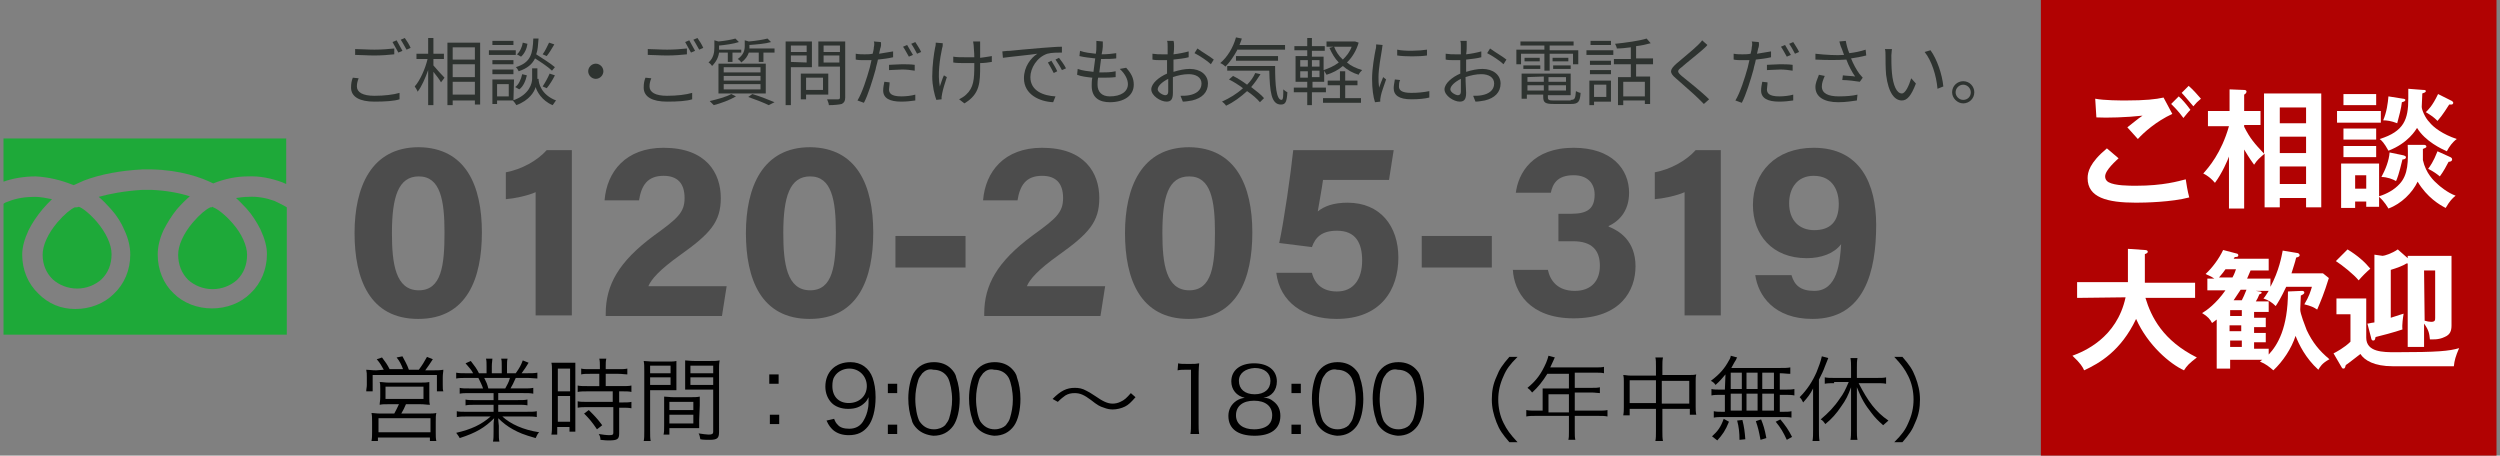 <?xml version="1.0" encoding="utf-8"?>
<!-- Generator: Adobe Illustrator 24.3.2, SVG Export Plug-In . SVG Version: 6.00 Build 0)  -->
<!DOCTYPE svg PUBLIC "-//W3C//DTD SVG 1.1//EN" "http://www.w3.org/Graphics/SVG/1.1/DTD/svg11.dtd">
<svg version="1.1" id="レイヤー_1" xmlns:x="http://ns.adobe.com/Extensibility/1.0/" xmlns:i="http://ns.adobe.com/AdobeIllustrator/10.0/" xmlns:graph="http://ns.adobe.com/Graphs/1.0/"
	 xmlns="http://www.w3.org/2000/svg" xmlns:xlink="http://www.w3.org/1999/xlink" x="0px" y="0px" viewBox="0 0 428 78"
	 style="enable-background:new 0 0 428 78;" xml:space="preserve">
<rect x="0" y="0" width="428" height="78" fill="#808080" stroke="none"/>
<style type="text/css">
	.st0{fill:#B10202;}
	.st1{fill:#2E3330;}
	.st2{fill:#1EA939;}
	.st3{fill:#FFFFFF;}
	.st4{fill:#4C4C4C;}
</style>
<rect x="349.4" y="0" class="st0" width="78" height="78"/>
<g>
	<path class="st1" d="M61.1,14.8c0,1,1,1.6,3,1.6c1.7,0,3.3-0.2,4.3-0.5V17c-0.9,0.3-2.5,0.4-4.3,0.4c-2.5,0-4-0.8-4-2.4
		c0-0.7,0.1-1.2,0.3-1.7l1,0.1C61.2,13.9,61.1,14.3,61.1,14.8z M64.1,8.5c1.2,0,2.5-0.1,3.4-0.2v1c-0.9,0.1-2.2,0.2-3.4,0.2
		c-1.3,0-2.3-0.1-3.3-0.1v-1C61.7,8.4,62.9,8.5,64.1,8.5z M68.9,8.7L68.2,9c-0.3-0.5-0.7-1.3-1-1.8l0.7-0.3
		C68.2,7.4,68.6,8.2,68.9,8.7z M70.3,8.2l-0.7,0.3c-0.3-0.5-0.7-1.3-1-1.7l0.7-0.3C69.6,6.9,70.1,7.7,70.3,8.2z"/>
	<path class="st1" d="M74.2,11.2c0.4,0.5,1.6,1.8,1.9,2.1l-0.6,0.8c-0.2-0.4-0.8-1.2-1.3-1.8V18h-0.9v-6c-0.5,1.4-1.1,2.8-1.8,3.7
		c-0.1-0.3-0.3-0.6-0.5-0.9c0.9-1,1.8-3,2.2-4.7h-1.9V9.2h2V6.5h0.9v2.7H76v0.9h-1.8V11.2z M82.2,7.3v10.6h-0.9v-0.7h-3.8V18h-0.9
		V7.3H82.2z M77.5,8.1v2.1h3.8V8.1H77.5z M77.5,13.2h3.8V11h-3.8V13.2z M81.3,16.2V14h-3.8v2.2H81.3z"/>
	<path class="st1" d="M88.3,9.4h-4.6V8.6h4.6V9.4z M87.9,17.2h-2.8v0.6h-0.8v-4.2H88L87.9,17.2L87.9,17.2z M87.9,11h-3.6v-0.7h3.6
		V11z M84.3,11.9h3.6v0.8h-3.6V11.9z M87.9,7.7h-3.6V7h3.6V7.7z M85.1,14.4v2.1h2v-2.1H85.1z M92.2,13.5c0,0.7,0.4,2.7,3,3.7
		c-0.2,0.2-0.4,0.6-0.6,0.8c-1.9-0.8-2.7-2.4-2.9-3.1c-0.2,0.8-1.1,2.3-3.3,3.1c-0.1-0.2-0.4-0.6-0.6-0.8c2.9-1,3.3-3,3.3-3.7v-1.8
		H92v1.8C92,13.5,92.2,13.5,92.2,13.5z M88.2,14.9c0.6-0.4,1-1.3,1.2-2.2l0.8,0.2c-0.2,0.9-0.6,1.9-1.3,2.4L88.2,14.9z M94.5,12.1
		c-0.6-0.6-1.8-1.4-2.9-2.1c-0.5,1-1.3,1.7-2.8,2.2c-0.1-0.2-0.3-0.6-0.5-0.7c2.6-0.8,2.9-2.3,3-4.9h0.9c-0.1,1.1-0.1,1.9-0.4,2.7
		c1.1,0.7,2.5,1.6,3.2,2.2L94.5,12.1z M90.3,7.5c-0.1,0.8-0.5,1.7-1.1,2.2l-0.7-0.4c0.5-0.4,0.9-1.3,1-2L90.3,7.5z M94.9,7.6
		c-0.4,0.7-0.9,1.5-1.3,2l-0.7-0.3c0.4-0.5,0.8-1.4,1.1-2L94.9,7.6z M92.9,14.8c0.4-0.6,0.9-1.5,1.2-2.2l0.9,0.3
		c-0.4,0.8-0.9,1.6-1.4,2.2L92.9,14.8z"/>
	<path class="st1" d="M103.3,12.2c0,0.7-0.6,1.3-1.3,1.3c-0.7,0-1.3-0.6-1.3-1.3s0.6-1.3,1.3-1.3C102.7,10.9,103.3,11.5,103.3,12.2z
		"/>
	<path class="st1" d="M111.2,14.8c0,1,1,1.6,3,1.6c1.7,0,3.3-0.2,4.3-0.5V17c-0.9,0.3-2.5,0.4-4.3,0.4c-2.5,0-4-0.8-4-2.4
		c0-0.7,0.1-1.2,0.3-1.7l1,0.1C111.3,13.9,111.2,14.3,111.2,14.8z M114.2,8.5c1.2,0,2.5-0.1,3.4-0.2v1c-0.9,0.1-2.2,0.2-3.4,0.2
		c-1.3,0-2.3-0.1-3.3-0.1v-1C111.8,8.4,113,8.5,114.2,8.5z M119,8.7L118.3,9c-0.3-0.5-0.7-1.3-1-1.8l0.7-0.3
		C118.3,7.4,118.7,8.2,119,8.7z M120.4,8.2l-0.7,0.3c-0.3-0.5-0.7-1.3-1-1.7l0.7-0.3C119.7,6.9,120.2,7.7,120.4,8.2z"/>
	<path class="st1" d="M123.1,9c-0.1,0.8-0.5,1.6-1.2,2.3c-0.1-0.2-0.4-0.5-0.6-0.6c0.9-0.8,1-1.8,1-2.6V6.9l0.7,0.2
		c1.1-0.1,2.2-0.3,2.9-0.5l0.6,0.6c-0.9,0.3-2.3,0.5-3.4,0.6v0.5v0.2h3.8V9h-1.5v1.6h-0.8V9H123.1z M126,16.5
		c-1,0.6-2.6,1.2-3.8,1.5c-0.2-0.2-0.5-0.5-0.7-0.7c1.3-0.3,2.8-0.7,3.7-1.2L126,16.5z M123,10.9h8.1V16H123V10.9z M123.9,12.4h6.3
		v-0.9h-6.3C123.9,11.5,123.9,12.4,123.9,12.4z M123.9,13.8h6.3V13h-6.3C123.9,13,123.9,13.8,123.9,13.8z M123.9,15.3h6.3v-0.9h-6.3
		C123.9,14.4,123.9,15.3,123.9,15.3z M132.6,8.3V9h-1.9v1.6h-0.8V9h-1.7c-0.2,0.6-0.6,1.2-1.3,1.7c-0.1-0.2-0.4-0.5-0.6-0.6
		c1-0.7,1.2-1.5,1.2-2.2v-1l0.7,0.2c1.2-0.1,2.4-0.3,3.2-0.5l0.6,0.6c-1,0.3-2.4,0.4-3.7,0.5V8c0,0.1,0,0.2,0,0.3H132.6z
		 M128.8,16.1c1.4,0.4,2.8,1,3.8,1.4l-1,0.5c-0.8-0.4-2.1-0.9-3.5-1.4L128.8,16.1z"/>
	<path class="st1" d="M135.4,11.4V18h-0.9V7.1h4.5v4.4h-3.6V11.4z M135.4,7.8v1.1h2.7V7.8H135.4z M138.1,10.7V9.5h-2.7v1.1
		L138.1,10.7L138.1,10.7z M138,16.2V17h-0.9v-4.4h4.7v3.6H138z M138,13.3v2.1h2.9v-2.1C140.9,13.3,138,13.3,138,13.3z M144.7,16.7
		c0,0.6-0.2,0.9-0.6,1.1c-0.4,0.1-1.2,0.2-2.2,0.2c0-0.3-0.2-0.7-0.3-1c0.8,0,1.6,0,1.9,0c0.2,0,0.3-0.1,0.3-0.3v-5.3h-3.7V7.1h4.6
		V16.7z M141,7.8v1.1h2.8V7.8H141z M143.7,10.7V9.5H141v1.2H143.7z"/>
	<path class="st1" d="M150.7,8.3c-0.1,0.3-0.1,0.6-0.2,0.9c0.8-0.1,1.6-0.3,2.4-0.4v1c-0.8,0.2-1.7,0.3-2.6,0.4
		c-0.1,0.6-0.3,1.1-0.4,1.7c-0.5,1.8-1.3,4.4-2,5.7l-1.1-0.4c0.8-1.3,1.6-3.8,2.1-5.6c0.1-0.4,0.2-0.9,0.3-1.3c-0.4,0-0.8,0-1.2,0
		c-0.6,0-1,0-1.5-0.1v-1c0.6,0.1,1.1,0.1,1.5,0.1s0.9,0,1.4-0.1c0.1-0.4,0.2-0.8,0.2-1.1c0.1-0.4,0.1-0.8,0-1l1.2,0.1
		C150.9,7.6,150.8,8.1,150.7,8.3z M152.2,15.3c0,0.6,0.3,1.2,2.1,1.2c0.8,0,1.7-0.1,2.4-0.3v1c-0.7,0.1-1.5,0.2-2.4,0.2
		c-2,0-3.1-0.6-3.1-1.9c0-0.5,0.1-1,0.2-1.5l0.9,0.1C152.3,14.6,152.2,15,152.2,15.3z M154.4,11c0.7,0,1.5,0,2.2,0.1v1
		c-0.6-0.1-1.4-0.2-2.1-0.2c-0.8,0-1.6,0.1-2.3,0.1v-0.9C152.8,11.1,153.6,11,154.4,11z M156.3,9.4l-0.7,0.3c-0.3-0.5-0.7-1.3-1-1.7
		l0.7-0.3C155.6,8.2,156,8.9,156.3,9.4z M157.7,8.9L157,9.2c-0.3-0.6-0.7-1.3-1-1.7l0.7-0.3C157,7.7,157.5,8.4,157.7,8.9z"/>
	<path class="st1" d="M161.3,8.2c-0.4,1.8-0.8,4.6-0.4,6.6c0.2-0.5,0.4-1.3,0.7-1.9l0.5,0.3c-0.3,0.9-0.7,2.2-0.8,2.8
		c0,0.2-0.1,0.4-0.1,0.6c0,0.1,0,0.3,0,0.4l-0.9,0.1c-0.3-0.8-0.7-2.4-0.7-4c0-2,0.3-4,0.5-5c0.1-0.3,0.1-0.6,0.1-0.8l1.2,0.1
		C161.4,7.7,161.4,8,161.3,8.2z M167.8,8c0,0.3,0,1.1,0,1.9c0.7-0.1,1.5-0.2,2-0.3v1c-0.6,0.1-1.3,0.2-2,0.2c0,0.2,0,0.3,0,0.4
		c0,2.9,0,4.9-2.7,6.5l-0.9-0.7c0.4-0.2,0.9-0.5,1.2-0.8c1.3-1.2,1.4-2.6,1.4-5c0-0.1,0-0.2,0-0.4c-0.5,0-1.1,0-1.6,0
		c-0.6,0-1.5,0-2-0.1v-1c0.5,0.1,1.3,0.1,2,0.1c0.5,0,1.1,0,1.6,0c0-0.8-0.1-1.6-0.1-1.9c0-0.3-0.1-0.6-0.1-0.8h1.2
		C167.8,7.4,167.8,7.7,167.8,8z"/>
	<path class="st1" d="M172.9,8.7c0.8-0.1,3.2-0.3,5.5-0.5c1.4-0.1,2.5-0.2,3.4-0.2v1c-0.7,0-1.8,0-2.5,0.2c-1.8,0.6-2.9,2.5-2.9,4
		c0,2.4,2.3,3.2,4.3,3.3l-0.4,1c-2.3-0.1-5-1.3-5-4.1c0-2,1.2-3.5,2.3-4.2c-1.3,0.2-4.5,0.5-5.9,0.7l-0.1-1.1
		C172.3,8.7,172.7,8.7,172.9,8.7z M181,12.2l-0.6,0.3c-0.3-0.6-0.7-1.3-1-1.8l0.6-0.3C180.3,10.9,180.8,11.7,181,12.2z M182.5,11.7
		l-0.7,0.3c-0.3-0.6-0.7-1.2-1.1-1.8l0.6-0.3C181.7,10.4,182.2,11.1,182.5,11.7z"/>
	<path class="st1" d="M188.8,8c0,0.3-0.1,0.8-0.2,1.3c1,0,1.8-0.1,2.5-0.2V10c-0.8,0.1-1.5,0.1-2.5,0.1h-0.1
		c-0.1,0.7-0.2,1.5-0.3,2.3c0.1,0,0.2,0,0.2,0c0.9,0,1.7,0,2.6-0.2v1c-0.8,0.1-1.6,0.1-2.5,0.1c-0.2,0-0.3,0-0.5,0
		c-0.1,0.5-0.1,0.9-0.1,1.2c0,1.2,0.7,2,2.1,2c1.9,0,3.1-0.8,3.1-2.1c0-0.8-0.5-1.8-1.4-2.6l1.1-0.2c0.9,1,1.3,1.8,1.3,2.9
		c0,1.9-1.7,3-4.1,3c-1.7,0-3.1-0.7-3.1-2.8c0-0.4,0-0.9,0.1-1.4c-0.9-0.1-1.9-0.2-2.6-0.5l0.1-1c0.8,0.3,1.8,0.4,2.7,0.5
		c0.1-0.7,0.2-1.5,0.3-2.3c-0.9-0.1-1.9-0.2-2.7-0.4l0.1-0.9c0.8,0.3,1.8,0.4,2.7,0.5c0.1-0.5,0.1-1,0.1-1.3c0-0.4,0-0.7,0-0.9
		l1.1,0.1C188.8,7.5,188.8,7.8,188.8,8z"/>
	<path class="st1" d="M201,7.9c0,0.3,0,0.8-0.1,1.4c0.9-0.1,1.9-0.3,2.6-0.5v1c-0.7,0.2-1.7,0.3-2.6,0.4c0,0.6,0,1.2,0,1.7
		c0,0.1,0,0.3,0,0.4c1-0.3,1.9-0.5,2.8-0.5c1.8,0,3.1,1,3.1,2.5s-1,2.5-2.7,2.9c-0.6,0.1-1.1,0.2-1.6,0.2l-0.4-1c0.5,0,1,0,1.5-0.1
		c1.1-0.2,2.1-0.8,2.1-2c0-1.1-1-1.6-2.2-1.6c-0.9,0-1.8,0.2-2.7,0.5c0,1.1,0,2.2,0,2.7c0,1.2-0.4,1.5-1.1,1.5c-1,0-2.6-1-2.6-2.1
		c0-1,1.3-2.1,2.7-2.7c0-0.2,0-0.5,0-0.7c0-0.5,0-1.1,0-1.6c-0.4,0-0.7,0-0.9,0c-0.7,0-1.2,0-1.6-0.1v-1c0.7,0.1,1.1,0.1,1.6,0.1
		c0.3,0,0.6,0,1,0c0-0.7,0-1.2,0-1.4c0-0.3,0-0.7-0.1-0.9h1.1C201,7.2,201,7.6,201,7.9z M199.5,16.3c0.3,0,0.5-0.2,0.5-0.6
		c0-0.5,0-1.3,0-2.2c-1,0.5-1.8,1.2-1.8,1.8C198.2,15.8,199.1,16.3,199.5,16.3z M207.8,10.2l-0.5,0.8c-0.6-0.6-2-1.5-2.8-1.9
		l0.5-0.8C205.8,8.9,207.2,9.7,207.8,10.2z"/>
	<path class="st1" d="M211.8,8.6c-0.6,1.1-1.3,2.1-2,2.8c-0.2-0.2-0.6-0.5-0.9-0.6c1.2-1,2.2-2.6,2.7-4.4l1,0.2
		c-0.1,0.4-0.3,0.8-0.4,1.1h7.8v0.8h-8.2L211.8,8.6L211.8,8.6z M215.8,12.7c-0.5,0.8-1,1.5-1.6,2.2c0.9,0.7,1.7,1.3,2.2,1.9
		l-0.7,0.7c-0.5-0.6-1.3-1.3-2.2-1.9c-1.1,1-2.3,1.9-3.6,2.5c-0.1-0.2-0.5-0.6-0.7-0.7c1.3-0.6,2.5-1.3,3.6-2.3
		c-0.8-0.6-1.6-1.1-2.4-1.5l0.7-0.6c0.8,0.4,1.6,0.9,2.4,1.5c0.6-0.6,1.1-1.3,1.4-2L215.8,12.7z M218.3,11.4c0,3.2,0.2,5.7,1.1,5.7
		c0.3,0,0.3-0.7,0.3-1.8c0.2,0.2,0.5,0.4,0.7,0.5c-0.1,1.6-0.3,2.1-1.1,2.1c-1.7,0-1.9-2.3-2-5.8h-7.2v-0.8h8.2V11.4z M211.6,10.4
		V9.6h7.2v0.8C218.8,10.4,211.6,10.4,211.6,10.4z"/>
	<path class="st1" d="M224.6,15.8V18h-0.8v-2.2h-2.3V15h2.3v-1h-2V9.6h2v-1h-2.2V7.9h2.2V6.5h0.8v1.4h2.2v0.8h-2.2v1h2V12
		c0.9-0.3,1.8-0.7,2.6-1.3c-0.7-0.7-1.2-1.6-1.6-2.5l0.7-0.2h-1.2V7.1h4.7h0.2l0.6,0.2c-0.4,1.4-1.1,2.5-2,3.4
		c0.7,0.6,1.6,1,2.6,1.3c-0.2,0.2-0.5,0.5-0.6,0.8c-1-0.3-1.9-0.8-2.7-1.5c-0.8,0.7-1.8,1.2-2.8,1.5c-0.1-0.2-0.3-0.5-0.4-0.7V14h-2
		v1h2.3v0.8H224.6z M222.6,11.4h1.3v-1.1h-1.3V11.4z M222.6,13.3h1.3v-1.1h-1.3V13.3z M225.9,10.3h-1.3v1.1h1.3V10.3z M225.9,12.1
		h-1.3v1.1h1.3V12.1z M230.3,16.8h2.7v0.8h-6.5v-0.8h2.9v-2.2h-2.1v-0.8h2.1v-1.6h0.9v1.6h2.1v0.8h-2.1L230.3,16.8L230.3,16.8z
		 M228.4,8c0.3,0.8,0.8,1.6,1.5,2.2c0.6-0.6,1.2-1.3,1.5-2.2H228.4z"/>
	<path class="st1" d="M236.6,8.4c-0.2,1.2-0.6,3.4-0.6,4.8c0,0.6,0,1.1,0.1,1.8c0.2-0.6,0.5-1.3,0.7-1.8l0.5,0.4
		c-0.3,0.9-0.8,2.2-0.9,2.8c0,0.2-0.1,0.4-0.1,0.6c0,0.1,0,0.3,0,0.4l-0.9,0.1c-0.3-0.9-0.5-2.3-0.5-4c0-1.8,0.4-4,0.6-5
		c0.1-0.3,0.1-0.6,0.1-0.9l1.1,0.1C236.7,7.8,236.6,8.2,236.6,8.4z M239.5,14.8c0,0.6,0.4,1.1,2.1,1.1c1.1,0,2.1-0.1,3.1-0.3v1.1
		c-0.8,0.2-1.8,0.3-3.1,0.3c-2.1,0-3-0.7-3-1.9c0-0.4,0.1-0.9,0.2-1.5l0.9,0.1C239.5,14.1,239.5,14.5,239.5,14.8z M244.3,8.5v1
		c-1.3,0.2-3.8,0.2-5.1,0v-1C240.5,8.8,243.1,8.7,244.3,8.5z"/>
	<path class="st1" d="M251.1,7.9c0,0.3,0,0.8-0.1,1.4c0.9-0.1,1.9-0.3,2.6-0.5v1c-0.7,0.2-1.7,0.3-2.6,0.4c0,0.6,0,1.2,0,1.7
		c0,0.1,0,0.3,0,0.4c1-0.3,1.9-0.5,2.8-0.5c1.8,0,3.1,1,3.1,2.5s-1,2.5-2.7,2.9c-0.6,0.1-1.1,0.2-1.6,0.2l-0.4-1c0.5,0,1,0,1.5-0.1
		c1.1-0.2,2.1-0.8,2.1-2c0-1.1-1-1.6-2.2-1.6c-0.9,0-1.8,0.2-2.7,0.5c0,1.1,0.1,2.2,0.1,2.7c0,1.2-0.4,1.5-1.1,1.5
		c-1,0-2.6-1-2.6-2.1c0-1,1.3-2.1,2.7-2.7c0-0.2,0-0.5,0-0.7c0-0.5,0-1.1,0-1.6c-0.4,0-0.7,0-0.9,0c-0.7,0-1.2,0-1.6-0.1v-1
		c0.7,0.1,1.1,0.1,1.6,0.1c0.3,0,0.6,0,1,0c0-0.7,0-1.2,0-1.4c0-0.3,0-0.7-0.1-0.9h1.1C251.1,7.2,251.1,7.6,251.1,7.9z M249.6,16.3
		c0.3,0,0.5-0.2,0.5-0.6c0-0.5,0-1.3,0-2.2c-1,0.5-1.8,1.2-1.8,1.8C248.3,15.8,249.2,16.3,249.6,16.3z M257.9,10.2l-0.5,0.8
		c-0.6-0.6-2-1.5-2.8-1.9l0.5-0.8C255.9,8.9,257.3,9.7,257.9,10.2z"/>
	<path class="st1" d="M264.3,9.2h-3.9V11h-0.8V8.5h4.8V7.8h-4.1V7.1h9.1v0.7h-4.1v0.8h4.9V11h-0.9V9.2h-4v2.9h-0.9V9.2H264.3z
		 M268.9,17.1c0.7,0,0.8-0.2,0.9-1.5c0.2,0.1,0.6,0.3,0.8,0.3c-0.1,1.5-0.4,1.9-1.6,1.9h-3c-1.4,0-1.8-0.2-1.8-1.2v-0.4h-2.8v0.7
		h-0.9v-4.3h8.4v3.7H265v0.4c0,0.4,0.2,0.5,0.9,0.5h3V17.1z M260.8,11.2h2.9v0.6h-2.9V11.2z M263.7,10.5H261V9.9h2.6v0.6H263.7z
		 M261.5,13.2V14h2.8v-0.9L261.5,13.2L261.5,13.2z M264.3,15.5v-0.9h-2.8v0.9H264.3z M268.1,13.2h-3V14h3V13.2z M268.1,15.5v-0.9h-3
		v0.9H268.1z M268.5,9.9v0.6h-2.7V9.9H268.5z M265.9,11.2h3v0.6h-3V11.2z"/>
	<path class="st1" d="M271.6,8.6h4.6v0.8h-4.6V8.6z M275.8,17.4h-2.9V18h-0.8v-4.2h3.7L275.8,17.4L275.8,17.4z M275.8,11.1h-3.6
		v-0.7h3.6V11.1z M272.2,12h3.6v0.7h-3.6V12z M275.8,7.7h-3.5V7h3.5V7.7z M272.9,14.5v2.1h2.1v-2.1H272.9z M280.1,11v2.1h2.4v4.7
		h-0.9v-0.6h-3.7V18H277v-4.8h2.2V11h-2.9v-0.9h2.9v-2c-0.8,0.1-1.6,0.2-2.4,0.2c0-0.2-0.2-0.6-0.3-0.8c1.9-0.2,4.1-0.5,5.4-0.9
		l0.7,0.8c-0.7,0.2-1.6,0.4-2.5,0.5V10h2.9v1H280.1z M281.6,14h-3.7v2.5h3.7V14z"/>
	<path class="st1" d="M291.5,8.5c-0.9,0.8-2.7,2.2-3.6,3c-0.8,0.6-0.8,0.8,0,1.5c1.1,0.9,3.4,2.7,4.7,4l-0.9,0.8
		c-0.3-0.3-0.6-0.6-0.9-0.9c-0.9-0.9-2.8-2.5-3.9-3.5c-1.2-1-1-1.5,0.1-2.5c0.9-0.8,2.8-2.3,3.7-3.2c0.3-0.3,0.6-0.6,0.7-0.8
		l0.9,0.8C292.1,8,291.7,8.3,291.5,8.5z"/>
	<path class="st1" d="M301,8.3c-0.1,0.3-0.1,0.6-0.2,0.9c0.8-0.1,1.6-0.3,2.4-0.4v1c-0.8,0.2-1.7,0.3-2.6,0.4
		c-0.1,0.6-0.3,1.1-0.4,1.7c-0.5,1.8-1.3,4.4-2,5.7l-1.1-0.4c0.8-1.3,1.6-3.8,2.1-5.6c0.1-0.4,0.2-0.9,0.3-1.3c-0.4,0-0.8,0-1.2,0
		c-0.6,0-1,0-1.5-0.1v-1c0.6,0.1,1.1,0.1,1.5,0.1s0.9,0,1.4-0.1c0.1-0.4,0.2-0.8,0.2-1.1c0.1-0.4,0.1-0.8,0-1l1.2,0.1
		C301.2,7.6,301.1,8.1,301,8.3z M302.5,15.3c0,0.6,0.3,1.2,2.1,1.2c0.8,0,1.7-0.1,2.4-0.3v1c-0.7,0.1-1.5,0.2-2.4,0.2
		c-2,0-3.1-0.6-3.1-1.9c0-0.5,0.1-1,0.2-1.5l0.9,0.1C302.6,14.6,302.5,15,302.5,15.3z M304.7,11c0.7,0,1.5,0,2.2,0.1v1
		c-0.6-0.1-1.4-0.2-2.1-0.2c-0.8,0-1.6,0.1-2.3,0.1v-0.9C303.1,11.1,303.9,11,304.7,11z M306.6,9.4l-0.7,0.3c-0.3-0.5-0.7-1.3-1-1.7
		l0.7-0.3C305.9,8.2,306.3,8.9,306.6,9.4z M308,8.9l-0.7,0.3c-0.3-0.6-0.7-1.3-1-1.7l0.7-0.3C307.3,7.7,307.8,8.4,308,8.9z"/>
	<path class="st1" d="M314.9,7.1L316,7c0.1,0.6,0.3,1.4,0.6,2.1c0.9-0.1,1.9-0.3,2.8-0.6l0.1,1c-0.8,0.2-1.8,0.4-2.6,0.5
		c0.4,1,0.9,1.9,1.4,2.6c0.2,0.2,0.4,0.5,0.6,0.7l-0.5,0.7c-0.6-0.1-2.1-0.3-3-0.3l0.1-0.8c0.7,0.1,1.6,0.1,2.1,0.2
		c-0.5-0.7-1.1-1.8-1.5-2.9c-1.5,0.1-3.3,0.1-5.3,0v-1c1.8,0.2,3.6,0.3,4.9,0.2c-0.2-0.5-0.3-0.8-0.4-1.1
		C315.1,7.9,315,7.5,314.9,7.1z M311.9,14.8c0,1.2,1.1,1.7,2.9,1.7c1.3,0,2.4-0.1,3.2-0.3l-0.1,1c-0.8,0.1-1.8,0.3-3.2,0.3
		c-2.4,0-3.9-0.9-3.9-2.6c0-0.7,0.3-1.3,0.6-2.1l1,0.2C312.1,13.7,311.9,14.2,311.9,14.8z"/>
	<path class="st1" d="M323.8,9.5c0,0.8,0,1.9,0.1,3c0.2,2.1,0.8,3.5,1.7,3.5c0.6,0,1.2-1.3,1.6-2.6l0.8,0.9
		c-0.8,2.1-1.5,2.9-2.4,2.9c-1.2,0-2.3-1.2-2.7-4.4c-0.1-1.1-0.1-2.6-0.1-3.3c0-0.3,0-0.8-0.1-1.1h1.2
		C323.9,8.6,323.8,9.1,323.8,9.5z M332.7,14.8l-1,0.4c-0.2-2.3-1-4.8-2.2-6.3l1-0.3C331.6,10.1,332.5,12.7,332.7,14.8z"/>
	<path class="st1" d="M338,15.8c0,1.1-0.9,1.9-1.9,1.9s-1.9-0.9-1.9-1.9c0-1.1,0.9-1.9,1.9-1.9C337.2,13.9,338,14.8,338,15.8z
		 M337.4,15.8c0-0.7-0.6-1.3-1.3-1.3c-0.7,0-1.3,0.6-1.3,1.3c0,0.7,0.6,1.3,1.3,1.3S337.4,16.6,337.4,15.8z"/>
</g>
<g>
	<path class="st2" d="M36.4,35.4L36.4,35.4c-0.1,0.1-0.3,0.1-0.4,0.1c-0.7,0.3-1.8,1.2-3,2.6c-1.6,1.9-2.5,3.9-2.5,5.5
		c0,1.7,0.6,3.2,1.7,4.3c1.1,1,2.6,1.6,4.2,1.6c1.6,0,3.1-0.6,4.2-1.6c1.1-1.1,1.7-2.5,1.7-4.3c0-1.5-0.9-3.6-2.5-5.4
		c-1.4-1.6-2.7-2.5-3.3-2.7l0,0l0,0l0,0C36.5,35.4,36.4,35.4,36.4,35.4z"/>
	<path class="st2" d="M9,47.8c1.1,1,2.6,1.6,4.2,1.6s3.1-0.6,4.2-1.6c1.1-1.1,1.7-2.5,1.7-4.3c0-1.6-0.9-3.6-2.5-5.5
		c-1.3-1.5-2.5-2.4-3.1-2.6c-0.2,0.1-0.5,0.1-0.7,0.1c-0.7,0.3-1.8,1.2-3,2.6C8.2,40,7.3,42,7.3,43.6C7.3,45.3,7.9,46.7,9,47.8z"/>
	<path class="st2" d="M0.6,23.8v7.3c1.7-0.6,3.6-0.9,5.5-0.9c2.1,0.1,4.3,0.6,6.5,1.5c0.5-0.2,1.1-0.5,1.8-0.8
		c2.9-1.1,6.3-1.7,10-1.9h0.1h1.4l0,0c5,0.1,8.6,1.4,10.6,2.4c2-0.8,4-1.2,5.9-1.2c2-0.1,4,0.3,5.9,1c0.2,0.1,0.5,0.2,0.7,0.3v-7.8
		H0.6V23.8z"/>
	<path class="st2" d="M42.5,33.7c-0.7,0-1.4,0.1-2.1,0.2c0.6,0.5,1.2,1.2,1.8,1.8c1,1.1,1.8,2.4,2.4,3.6c0.7,1.5,1.1,2.9,1.1,4.2
		c0,2.6-1,5-2.8,6.7c-1.7,1.7-4.1,2.6-6.6,2.6s-4.9-0.9-6.6-2.6c-1.7-1.6-2.7-4-2.7-6.6c0-1.3,0.3-2.7,1-4.2
		c0.6-1.2,1.4-2.5,2.3-3.6c0.7-0.8,1.5-1.6,2.2-2.2c-1.6-0.5-3.9-1-6.7-1.1h-1.4c-3.2,0.2-5.7,0.7-7.5,1.2c0.7,0.6,1.4,1.3,2.1,2.1
		c1,1.1,1.8,2.4,2.3,3.6c0.7,1.5,1,2.9,1,4.2c0,2.6-1,5-2.8,6.7c-1.7,1.7-4.1,2.6-6.6,2.6S8.3,52,6.6,50.3c-1.8-1.7-2.8-4.1-2.8-6.7
		c0-1.3,0.4-2.7,1.1-4.2c0.6-1.2,1.4-2.4,2.4-3.6c0.5-0.6,1.1-1.2,1.6-1.7c-1-0.2-2-0.4-2.9-0.4c-1.6,0-3.1,0.2-4.6,0.8
		c-0.3,0.1-0.6,0.2-0.8,0.4v22.4h48.5V35.5c-0.6-0.4-1.3-0.7-2.1-1.1C45.6,33.9,44.1,33.6,42.5,33.7z"/>
</g>
<g>
	<path d="M65.7,63.3c-0.4-0.7-0.6-1.1-1.2-1.8l0.9-0.3c0.6,0.8,0.9,1.2,1.3,2H69c-0.3-0.8-0.6-1.4-1.1-2l1-0.2
		c0.4,0.8,0.8,1.4,1.1,2.3h1.7c0.6-0.8,0.9-1.3,1.4-2.2l1,0.4c-0.5,0.8-0.8,1.2-1.3,1.9h1.3c0.8,0,1.2,0,1.8-0.1
		c0,0.4-0.1,0.7-0.1,1.3v1.3c0,0.5,0,0.8,0.1,1.1h-1.1v-2.8h-11V67h-1.1c0-0.4,0.1-0.7,0.1-1.1v-1.3c0-0.6,0-0.8-0.1-1.3
		c0.5,0,0.9,0.1,1.7,0.1L65.7,63.3C65.7,63.4,65.7,63.3,65.7,63.3z M66.7,69.2c-1,0-1.2,0-1.7,0.1c0-0.4,0.1-0.7,0.1-1.3v-1.4
		c0-0.6,0-0.9-0.1-1.2c0.5,0,0.9,0.1,1.5,0.1H72c0.6,0,1,0,1.5-0.1c0,0.3,0,0.6,0,1.2V68c0,0.7,0,0.9,0.1,1.3
		c-0.6,0-0.9-0.1-1.7-0.1h-2.4c-0.2,0.5-0.5,1.1-0.8,1.6h4.5c0.7,0,1.1,0,1.5-0.1c-0.1,0.4-0.1,0.8-0.1,1.5V74c0,0.6,0,1.1,0.1,1.5
		h-1.1v-0.6h-8.9v0.6h-1.1c0.1-0.5,0.1-1,0.1-1.5v-1.8c0-0.7,0-1-0.1-1.5c0.4,0,0.8,0.1,1.5,0.1h2.4c0.3-0.5,0.5-1,0.8-1.6H66.7z
		 M64.8,74h8.9v-2.4h-8.9V74z M66,68.3h6.5v-2.1H66V68.3z"/>
	<path d="M80.4,67.3c-0.8,0-1.2,0-1.7,0.1v-1c0.4,0.1,0.9,0.1,1.7,0.1h2.3c-0.2-0.6-0.5-1.2-0.8-1.8h-2c-0.8,0-1.3,0-1.8,0.1v-1
		c0.5,0.1,1,0.1,1.8,0.1H81c-0.3-0.6-0.7-1-1.3-1.7l0.9-0.4c0.7,0.9,1,1.3,1.4,2.1h1.3v-1.2c0-0.5,0-1-0.1-1.3h1.1
		c0,0.3-0.1,0.7-0.1,1.3v1.2h1.7v-1.2c0-0.6,0-1-0.1-1.3h1.1c-0.1,0.3-0.1,0.8-0.1,1.3v1.2h1.5c0.7-1,0.9-1.4,1.2-2.2l1,0.4
		c-0.5,0.8-0.6,1-1.2,1.8h0.9c0.8,0,1.3,0,1.8-0.1v1c-0.5,0-1-0.1-1.8-0.1h-1.9c-0.4,0.9-0.6,1.3-0.9,1.8h2.2c0.8,0,1.2,0,1.7-0.1v1
		c-0.5-0.1-0.9-0.1-1.7-0.1h-4.3v1.2h3.3c0.8,0,1.3,0,1.7-0.1v1c-0.5-0.1-0.9-0.1-1.7-0.1h-3.3v1.2h4.8c0.9,0,1.4,0,1.8-0.1v1
		c-0.6-0.1-1.1-0.1-1.8-0.1H86c1.4,1.3,3.6,2.3,6.3,2.7c-0.3,0.3-0.4,0.6-0.6,1c-2.1-0.6-2.8-0.9-3.9-1.5c-0.9-0.5-1.7-1.1-2.5-1.9
		c0,0.7,0.1,1,0.1,1.3V74c0,0.7,0,1.2,0.1,1.6h-1.1c0.1-0.5,0.1-1,0.1-1.7v-1c0-0.4,0-0.7,0.1-1.3c-1.6,1.6-3.1,2.5-5.9,3.4
		c-0.2-0.4-0.4-0.6-0.6-0.9c2.6-0.6,4.3-1.4,5.9-2.8h-4c-0.7,0-1.2,0-1.8,0.1v-1c0.4,0.1,0.9,0.1,1.8,0.1h4.5v-1.2h-3.1
		c-0.8,0-1.2,0-1.7,0.1v-1c0.4,0.1,0.9,0.1,1.7,0.1h3.1v-1.2C84.5,67.3,80.4,67.3,80.4,67.3z M86.5,66.5c0.3-0.6,0.6-1,0.8-1.8h-4.4
		c0.4,0.8,0.5,1,0.7,1.8H86.5z"/>
	<path d="M94.5,63.6c0-0.7,0-1.1-0.1-1.5c0.3,0,0.3,0,1.5,0h1.2c0.8,0,1.1,0,1.4,0c0,0.4,0,0.6,0,1.6v8.7c0,0.8,0,1.2,0,1.5h-1v-0.8
		h-2.1v1.3h-1c0.1-0.5,0.1-1,0.1-1.7V63.6z M95.5,67h2.1v-3.9h-2.1V67z M95.5,72.2h2.1v-4.4h-2.1V72.2z M101,64
		c-0.6,0-1.1,0-1.5,0.1v-1c0.4,0.1,0.8,0.1,1.5,0.1h1.7v-0.5c0-0.5,0-0.9-0.1-1.3h1.2c-0.1,0.4-0.1,0.8-0.1,1.3v0.5h2.2
		c0.6,0,1.1,0,1.5-0.1v1c-0.4,0-0.9-0.1-1.5-0.1h-2.2v2.1h2.8c0.7,0,1.2,0,1.6-0.1v1.1c-0.4-0.1-0.9-0.1-1.5-0.1H106v1.9h0.5
		c0.7,0,1.2,0,1.6-0.1v1.1c-0.5-0.1-0.9-0.1-1.6-0.1H106v4.4c0,1-0.3,1.2-1.8,1.2c-0.3,0-0.5,0-1.4-0.1c0-0.4-0.1-0.7-0.3-1
		c0.6,0.1,1.3,0.2,1.8,0.2c0.6,0,0.7-0.1,0.7-0.4v-4.4h-4.5c-0.6,0-1.1,0-1.6,0.1v-1.1c0.4,0.1,0.9,0.1,1.6,0.1h4.4V67h-4.4
		c-0.6,0-1.1,0-1.6,0.1V66c0.4,0.1,0.9,0.1,1.6,0.1h2.1V64H101z M102.2,73.5c-0.8-1.2-1.3-1.8-2.2-2.7l0.8-0.6
		c0.9,0.9,1.5,1.5,2.3,2.6L102.2,73.5z"/>
	<path d="M111.3,73.7c0,0.9,0,1.4,0.1,1.8h-1.2c0.1-0.4,0.1-0.9,0.1-1.8V63.5c0-0.8,0-1.2-0.1-1.7c0.4,0,0.9,0.1,1.7,0.1h2.3
		c0.8,0,1.2,0,1.6-0.1c0,0.4,0,0.9,0,1.5v2c0,0.6,0,1.1,0,1.5c-0.4,0-1,0-1.6,0h-2.9V73.7z M111.3,63.9h3.5v-1.3h-3.5V63.9z
		 M111.3,65.9h3.5v-1.3h-3.5V65.9z M119.7,71.9c0,0.6,0,1,0,1.4c-0.4,0-1,0-1.6,0h-3.5v1.1h-1c0.1-0.4,0.1-0.8,0.1-1.5v-3.5
		c0-0.6,0-1,0-1.5c0.5,0,0.9,0.1,1.6,0.1h2.9c0.7,0,1.1,0,1.6-0.1c0,0.4,0,0.9,0,1.5L119.7,71.9L119.7,71.9z M114.6,70.2h4.1v-1.4
		h-4.1V70.2z M114.6,72.5h4.1V71h-4.1V72.5z M123.1,74c0,1-0.3,1.3-1.6,1.3c-0.3,0-1.2,0-1.6-0.1c-0.1-0.4-0.1-0.7-0.3-1
		c0.7,0.1,1.4,0.2,1.7,0.2c0.6,0,0.8-0.1,0.8-0.5v-7.2h-3.2c-0.7,0-1.2,0-1.6,0c0-0.4,0-0.9,0-1.5v-2c0-0.6,0-1,0-1.5
		c0.4,0,0.8,0.1,1.6,0.1h2.6c0.8,0,1.2,0,1.7-0.1c-0.1,0.6-0.1,1-0.1,1.7V74z M118.2,63.9h3.9v-1.3h-3.9V63.9z M118.2,65.9h3.9v-1.3
		h-3.9V65.9z"/>
	<path d="M133.3,65.7h-1.6v-1.6h1.6V65.7z M131.8,72.6V71h1.6v1.6H131.8z"/>
	<path d="M142.8,71.7c0.2,0.5,0.3,0.7,0.6,1c0.4,0.5,1.1,0.7,2,0.7c1.1,0,2-0.5,2.5-1.5c0.3-0.5,0.6-1.3,0.7-2
		c0.1-0.4,0.1-1,0.1-1.9c-0.2,0.4-0.3,0.6-0.6,0.9c-0.8,0.8-1.7,1.1-2.9,1.1s-2.2-0.4-2.8-1c-0.7-0.7-1.1-1.7-1.1-2.8
		c0-2.5,1.7-4.2,4.3-4.2c1.8,0,3.2,1,3.8,2.7c0.3,0.9,0.5,1.9,0.5,3.3c0,2.2-0.5,4-1.3,5s-1.8,1.5-3.3,1.5c-1.1,0-2-0.3-2.7-0.9
		c-0.4-0.4-0.7-0.7-1.1-1.6L142.8,71.7z M148.4,66.1c0-1.7-1.3-3-3-3c-1,0-2,0.5-2.5,1.3c-0.3,0.4-0.4,1-0.4,1.7
		c0,1.8,1.1,2.9,2.8,2.9C147.1,69,148.4,67.8,148.4,66.1z"/>
	<path d="M153.5,67.3H152v-1.6h1.6v1.6H153.5z M152,74.3v-1.6h1.6v1.6H152z"/>
	<path d="M157,73.4c-0.4-0.4-0.8-0.9-0.9-1.5c-0.4-1.1-0.6-2.4-0.6-3.7c0-1.7,0.4-3.4,0.9-4.3c0.8-1.3,2-1.9,3.5-1.9
		c1.2,0,2.2,0.4,2.9,1.1c0.4,0.4,0.8,0.9,0.9,1.5c0.4,1.1,0.6,2.4,0.6,3.7c0,1.9-0.4,3.6-1.1,4.6c-0.8,1.1-1.9,1.7-3.4,1.7
		C158.7,74.5,157.7,74.1,157,73.4z M157.9,63.9c-0.3,0.4-0.6,0.8-0.7,1.2c-0.3,1-0.5,2-0.5,3.2c0,1.5,0.3,3,0.7,3.8
		c0.6,0.9,1.4,1.4,2.5,1.4c0.8,0,1.5-0.3,1.9-0.7c0.3-0.4,0.6-0.8,0.7-1.2c0.3-1,0.5-2,0.5-3.2c0-1.4-0.3-2.9-0.7-3.7
		c-0.5-0.9-1.4-1.4-2.5-1.4C159,63.1,158.4,63.4,157.9,63.9z"/>
	<path d="M167.4,73.4c-0.4-0.4-0.8-0.9-0.9-1.5c-0.4-1.1-0.6-2.4-0.6-3.7c0-1.7,0.4-3.4,0.9-4.3c0.8-1.3,2-1.9,3.5-1.9
		c1.2,0,2.2,0.4,2.9,1.1c0.4,0.4,0.8,0.9,0.9,1.5c0.4,1.1,0.6,2.4,0.6,3.7c0,1.9-0.4,3.6-1.1,4.6c-0.8,1.1-1.9,1.7-3.4,1.7
		C169.1,74.5,168.1,74.1,167.4,73.4z M168.3,63.9c-0.3,0.4-0.6,0.8-0.7,1.2c-0.3,1-0.5,2-0.5,3.2c0,1.5,0.3,3,0.7,3.8
		c0.6,0.9,1.4,1.4,2.5,1.4c0.8,0,1.5-0.3,1.9-0.7c0.3-0.4,0.6-0.8,0.7-1.2c0.3-1,0.5-2,0.5-3.2c0-1.4-0.3-2.9-0.7-3.7
		c-0.5-0.9-1.4-1.4-2.5-1.4C169.4,63.1,168.8,63.4,168.3,63.9z"/>
	<path d="M180.2,68.3c1.4-1.4,2.4-1.9,3.8-1.9c0.7,0,1.3,0.1,2,0.5c0.4,0.2,0.6,0.3,1.5,0.9c1.3,0.9,2.1,1.3,3,1.3
		c0.4,0,0.9-0.1,1.3-0.3c0.7-0.3,1.1-0.7,1.8-1.5l0.8,0.7c-0.8,0.9-1.2,1.3-1.8,1.6c-0.6,0.3-1.4,0.5-2.1,0.5c-0.5,0-1-0.1-1.5-0.3
		c-0.7-0.2-1.2-0.5-2.2-1.3c-1.2-0.9-1.9-1.2-2.8-1.2c-0.6,0-1.1,0.1-1.6,0.4c-0.4,0.3-0.7,0.5-1.3,1.1L180.2,68.3z"/>
	<path d="M201.7,62.2c0.4,0.1,0.7,0.1,1.3,0.1h1c0.5,0,0.8,0,1.3-0.1c-0.1,1-0.1,1.8-0.1,2.6v7.7c0,0.7,0,1.2,0.1,1.8h-1.5
		c0.1-0.6,0.1-1.1,0.1-1.8v-9.2H203c-0.5,0-0.9,0-1.4,0.1L201.7,62.2L201.7,62.2z"/>
	<path d="M218,68.7c0.8,0.6,1.2,1.4,1.2,2.5c0,2.2-1.6,3.4-4.4,3.4c-2.9,0-4.5-1.2-4.5-3.4c0-1.1,0.5-2,1.4-2.6
		c0.5-0.3,0.8-0.4,1.4-0.5c-1.4-0.3-2.3-1.4-2.3-2.8c0-1.9,1.5-3.1,3.9-3.1s3.9,1.2,3.9,3.1c0,1.5-0.9,2.6-2.3,2.8
		C217.1,68.1,217.5,68.3,218,68.7z M211.6,71.1c0,1.5,1.2,2.4,3.1,2.4c1.1,0,2-0.3,2.5-0.8c0.4-0.4,0.6-0.9,0.6-1.6
		c0-1.6-1.2-2.5-3.1-2.5S211.6,69.5,211.6,71.1z M212.1,65.2c0,1.4,1,2.3,2.7,2.3s2.7-0.9,2.7-2.3c0-1.3-1-2.2-2.7-2.2
		C213.2,63.1,212.1,63.9,212.1,65.2z"/>
	<path d="M222.7,67.3h-1.6v-1.6h1.6V67.3z M221.1,74.3v-1.6h1.6v1.6H221.1z"/>
	<path d="M226.1,73.4c-0.4-0.4-0.8-0.9-0.9-1.5c-0.4-1.1-0.6-2.4-0.6-3.7c0-1.7,0.4-3.4,0.9-4.3c0.8-1.3,2-1.9,3.5-1.9
		c1.2,0,2.2,0.4,2.9,1.1c0.4,0.4,0.8,0.9,0.9,1.5c0.4,1.1,0.6,2.4,0.6,3.7c0,1.9-0.4,3.6-1.1,4.6c-0.8,1.1-1.9,1.7-3.4,1.7
		C227.8,74.5,226.8,74.1,226.1,73.4z M227,63.9c-0.3,0.4-0.6,0.8-0.7,1.2c-0.3,1-0.5,2-0.5,3.2c0,1.5,0.3,3,0.7,3.8
		c0.6,0.9,1.4,1.4,2.5,1.4c0.8,0,1.5-0.3,1.9-0.7c0.3-0.4,0.6-0.8,0.7-1.2c0.3-1,0.5-2,0.5-3.2c0-1.4-0.3-2.9-0.7-3.7
		c-0.5-0.9-1.4-1.4-2.5-1.4C228.2,63.1,227.5,63.4,227,63.9z"/>
	<path d="M236.5,73.4c-0.4-0.4-0.8-0.9-0.9-1.5c-0.4-1.1-0.6-2.4-0.6-3.7c0-1.7,0.4-3.4,0.9-4.3c0.8-1.3,2-1.9,3.5-1.9
		c1.2,0,2.2,0.4,2.9,1.1c0.4,0.4,0.8,0.9,0.9,1.5c0.4,1.1,0.6,2.4,0.6,3.7c0,1.9-0.4,3.6-1.1,4.6c-0.8,1.1-1.9,1.7-3.4,1.7
		C238.2,74.5,237.2,74.1,236.5,73.4z M237.4,63.9c-0.3,0.4-0.6,0.8-0.7,1.2c-0.3,1-0.5,2-0.5,3.2c0,1.5,0.3,3,0.7,3.8
		c0.6,0.9,1.4,1.4,2.5,1.4c0.8,0,1.5-0.3,1.9-0.7c0.3-0.4,0.6-0.8,0.7-1.2c0.3-1,0.5-2,0.5-3.2c0-1.4-0.3-2.9-0.7-3.7
		c-0.5-0.9-1.4-1.4-2.5-1.4C238.5,63.1,237.9,63.4,237.4,63.9z"/>
	<path d="M258.4,75.7c-1.2-1.4-1.7-2.1-2.2-3.4s-0.8-2.5-0.8-3.9s0.2-2.6,0.8-3.9c0.5-1.3,1-2,2.2-3.4h1.4c-1.3,1.3-1.9,2.1-2.4,3.3
		c-0.6,1.3-0.9,2.6-0.9,4s0.3,2.8,0.9,4s1.1,1.9,2.4,3.3H258.4z"/>
	<path d="M264.1,67.4c0-0.3,0-0.6,0-0.9c0.3,0,0.7,0,1.1,0h3.4V64h-3.7c-0.8,1.3-1.6,2.3-2.6,3.2c-0.3-0.4-0.4-0.5-0.8-0.8
		c1.6-1.3,2.4-2.5,3.2-4.3c0.2-0.5,0.3-0.8,0.4-1.2l1.1,0.3c-0.1,0.1-0.1,0.2-0.2,0.4l-0.6,1.3h7.8c0.7,0,1,0,1.4-0.1v1.1
		c-0.4-0.1-0.8-0.1-1.4-0.1h-3.6v2.6h2.9c0.6,0,1,0,1.4-0.1v1c-0.4,0-0.8-0.1-1.4-0.1h-2.9v3.1h4c0.7,0,1.2,0,1.6-0.1v1.1
		c-0.5-0.1-0.9-0.1-1.6-0.1h-4v2.6c0,0.7,0,1.1,0.1,1.5h-1.2c0.1-0.4,0.1-0.7,0.1-1.5v-2.6h-5.7c-0.6,0-1.1,0-1.6,0.1v-1.1
		c0.5,0.1,0.9,0.1,1.6,0.1h1.2L264.1,67.4L264.1,67.4z M268.6,70.6v-3.1h-3.5v3.1H268.6z"/>
	<path d="M283.5,62.8c0-0.8,0-1.2-0.1-1.6h1.3c-0.1,0.5-0.1,0.9-0.1,1.6v1.4h4.6c0.5,0,0.8,0,1.2-0.1c-0.1,0.4-0.1,0.7-0.1,1.2v4.3
		c0,0.5,0,0.9,0.1,1.4h-1.1v-1h-4.7v3.7c0,0.9,0,1.3,0.1,1.8h-1.3c0.1-0.5,0.1-0.9,0.1-1.8V70H279v1.1h-1.1c0.1-0.5,0.1-0.9,0.1-1.4
		v-4.3c0-0.5,0-0.8-0.1-1.2c0.4,0,0.7,0.1,1.2,0.1h4.4V62.8z M279,65.1V69h4.5v-3.9H279z M289.2,69.1v-3.9h-4.7v3.9H289.2z"/>
	<path d="M295.4,64.1c-0.6,0.7-0.9,1.1-1.7,1.8c-0.2-0.3-0.4-0.5-0.8-0.7c1.6-1.2,2.4-2.2,3.1-3.5c0.2-0.3,0.3-0.6,0.3-0.8l1.1,0.3
		c-0.1,0.1-0.1,0.2-0.2,0.4c-0.4,0.6-0.5,0.9-0.8,1.4h8.1c1,0,1.5,0,2-0.1V64c-0.6,0-1.1-0.1-1.8-0.1v2.8h0.9c0.7,0,1.1,0,1.6-0.1
		v1.1c-0.5-0.1-0.9-0.1-1.6-0.1h-0.9v2.9h0.5c0.7,0,1.1,0,1.5-0.1v1.1c-0.4-0.1-0.9-0.1-1.5-0.1h-10.3c-0.6,0-1,0-1.5,0.1v-1.1
		c0.4,0.1,0.9,0.1,1.5,0.1h0.4v-2.9h-0.8c-0.6,0-1,0-1.5,0.1v-1.1c0.4,0.1,0.9,0.1,1.5,0.1h0.8L295.4,64.1L295.4,64.1z M293.1,74.7
		c1-0.9,1.5-1.6,2-3l0.9,0.5c-0.6,1.5-1.1,2.2-2,3.2L293.1,74.7z M296.3,66.6h1.9v-2.8h-1.9V66.6z M296.3,70.3h1.9v-2.9h-1.9V70.3z
		 M297.8,75.3c0-1.2-0.1-2.2-0.4-3.3l0.9-0.1c0.3,1.2,0.4,2,0.5,3.3L297.8,75.3z M300.9,66.6v-2.8H299v2.8H300.9z M300.9,70.3v-2.9
		H299v2.9H300.9z M301.4,75.3c-0.3-1.6-0.4-2-0.8-3.2l0.9-0.3c0.4,1,0.6,1.6,0.9,3.2L301.4,75.3z M303.7,66.6v-2.8h-2v2.8H303.7z
		 M303.7,70.3v-2.9h-2v2.9H303.7z M305.9,75.3c-0.6-1.3-1-2-1.9-3.1l0.8-0.4c0.9,1.1,1.4,1.8,2,3L305.9,75.3z"/>
	<path d="M310.4,68.4c0-0.7,0-1.2,0-1.9c-0.5,1-0.9,1.5-1.7,2.4c-0.2-0.4-0.3-0.6-0.6-0.9c1.3-1.3,2.2-2.7,2.9-4.3
		c0.4-1,0.7-1.8,0.9-2.7l1.1,0.3c-0.2,0.5-0.4,1-0.6,1.5c-0.2,0.6-0.6,1.4-1,2.2v8.6c0,0.7,0,1.3,0.1,1.9h-1.2
		c0.1-0.6,0.1-1.1,0.1-1.9L310.4,68.4L310.4,68.4z M314,65.6c-0.6,0-1.1,0-1.6,0.1v-1.1c0.5,0.1,0.9,0.1,1.6,0.1h2.9v-1.8
		c0-0.6,0-1-0.1-1.6h1.2c-0.1,0.5-0.1,1-0.1,1.6v1.8h3.4c0.7,0,1.2,0,1.6-0.1v1.1c-0.5-0.1-1-0.1-1.6-0.1h-3.1
		c1.6,3.1,2.9,4.9,5.1,6.4c-0.3,0.3-0.6,0.5-0.9,0.8c-0.9-0.8-1.4-1.3-2-2.1c-1.1-1.4-1.7-2.4-2.5-4.4c0,0.6,0,1.1,0,1.8v5.6
		c0,0.6,0,1.1,0.1,1.6h-1.2c0.1-0.5,0.1-1.1,0.1-1.6v-5.6c0-0.6,0-1.2,0-1.8c-0.5,1.4-0.9,2.2-1.7,3.3c-0.8,1.2-1.6,2.1-2.7,3
		c-0.3-0.4-0.4-0.6-0.8-0.8c1.3-1.1,2.3-2.1,3.3-3.6c0.6-0.8,0.9-1.4,1.5-2.8H314V65.6z"/>
	<path d="M324.3,75.7c1.3-1.3,1.9-2.1,2.4-3.3c0.6-1.3,0.9-2.6,0.9-4s-0.3-2.8-0.9-4c-0.6-1.2-1.1-1.9-2.4-3.3h1.4
		c1.2,1.4,1.7,2.1,2.2,3.4c0.5,1.3,0.8,2.5,0.8,3.9s-0.2,2.6-0.8,3.9c-0.5,1.3-1,2-2.2,3.4H324.3z"/>
</g>
<g>
	<path class="st3" d="M362.7,27.1c-0.3,0.3-2.3,2-2.3,3.1c0,0.6,0.4,0.9,0.6,1c1.1,0.6,3.5,0.6,4.7,0.6c4.7,0,7.3-0.8,8.5-1.1
		c0.1,0.7,0.3,2,0.6,3.1c-3,0.8-7.6,0.9-9.1,0.9c-5,0-8.3-0.9-8.3-4.2c0-1,0.3-2.6,3.3-5.1L362.7,27.1z M371.9,19.5
		c-2.8,1.3-4.9,3.2-5.9,4.3c-0.9-1-1-1.1-1.8-2c0.8-0.6,1.7-1.4,2.6-2c-2.7,0.3-6.1,0.4-7.9,0.3l-0.2-3.2c1.6,0.3,4.3,0.3,5.3,0.3
		c3.2,0,5.1-0.2,6.4-0.5L371.9,19.5z M373,16.5c0.6,0.5,1.5,1.6,2,2.3c-0.5,0.5-0.7,0.8-1.2,1.4c-0.9-1.2-1.3-1.6-2.1-2.4L373,16.5z
		 M374.7,14.7c0.8,0.7,1.4,1.4,2.1,2.2c-0.5,0.4-0.9,0.8-1.3,1.3c-0.6-0.7-1.5-1.8-2-2.3L374.7,14.7z"/>
	<path class="st3" d="M387.6,16h9.8v19.5h-2.6v-1.6h-4.5v1.6h-2.6v-9.2c-0.9,0.8-1.2,1-1.8,1.9c-0.3-0.4-0.8-1.1-1.7-2.6v10.1h-2.6
		v-8.9c-0.2,0.6-1.2,2.9-2.4,4.5c-0.6-0.7-1.2-1.2-2-1.6c0.9-1,3.1-3.5,4.4-8.1H378V19h3.7v-3.7l2.5,0.1c0.1,0,0.4,0,0.4,0.3
		c0,0.2-0.2,0.4-0.4,0.5V19h2.8v2.4h-2.8v0.3c1,2,1.8,2.9,3.4,4.6V16z M394.8,21.1v-2.7h-4.5v2.7H394.8z M394.8,26.2v-2.8h-4.5v2.8
		H394.8z M394.8,31.5v-3h-4.5v3H394.8z"/>
	<path class="st3" d="M407.6,19v2h-7.5v-2H407.6z M415,24.8c0.2,0,0.4,0.1,0.4,0.3s-0.2,0.2-0.6,0.4v1.9c0.5,2.3,1.9,3.6,2.6,4.2
		c0.2,0.2,1.6,1.4,3,1.9c-0.6,0.5-1,0.9-1.7,2.1c-1-0.5-3.2-1.8-4.8-4.5c-0.9,1.9-2.8,3.8-5,4.6c-0.2-0.3-0.6-1.1-1.6-2v1.7h-2.2
		v-0.9h-1.9v1.1h-2.4V28h6.5v5.6c1.3-0.4,2.6-1.1,3.5-2.1c1.5-1.6,1.5-3.9,1.4-6.7H415z M406.8,16.1V18h-5.6v-1.9H406.8z M406.8,22
		v1.9h-5.6V22H406.8z M406.8,25v1.9h-5.6V25H406.8z M405.1,32.4V30h-1.9v2.3h1.9V32.4z M414.9,15.4c0.2,0,0.4,0,0.4,0.2
		s-0.3,0.3-0.6,0.4c0,0.4-0.1,2-0.1,2.3c0,0.5,0.6,1.9,1.3,2.6c0.7,0.9,2.3,2.1,4.7,2.9c-0.7,0.5-1.3,1.3-1.7,2.1
		c-0.9-0.4-3.7-1.7-5.1-4c-0.2,0.3-1.5,2.6-4.9,3.9c-0.7-1.3-1.2-1.8-1.5-2c4.2-1.3,4.9-3.4,4.9-6.9c0-0.7,0-1,0-1.7L414.9,15.4z
		 M411.5,26.6c0.3,0.1,0.4,0.2,0.4,0.3c0,0.3-0.3,0.4-0.6,0.4c-0.6,2.5-0.9,3.3-1.1,3.7c-0.5-0.3-1.5-0.7-2.5-0.7
		c0.7-1.3,1.3-2.8,1.4-4.2L411.5,26.6z M411.4,16.9c0.2,0,0.4,0.1,0.4,0.2c0,0.2-0.2,0.3-0.6,0.4c-0.1,1-0.5,2.5-0.8,3.6
		c-1-0.4-1.8-0.5-2.4-0.5c0.6-1.4,0.8-2.9,0.9-4.1L411.4,16.9z M419.8,17.3c0.1,0.1,0.2,0.2,0.2,0.3c0,0.1-0.1,0.3-0.3,0.3
		c-0.2,0-0.3,0-0.4,0c-0.2,0.3-1.1,1.8-2,2.8c-0.6-0.6-1-0.9-2-1.5c0.4-0.4,1.1-1,2.1-3.1L419.8,17.3z M419.5,26.9
		c0.2,0.1,0.3,0.2,0.3,0.4c0,0.3-0.3,0.4-0.6,0.4c-0.3,0.6-0.9,1.7-1.5,2.5c-0.5-0.4-1-0.8-2-1.3c0.3-0.4,0.9-1.2,1.6-3L419.5,26.9z
		"/>
	<path class="st3" d="M355.6,51v-2.7h8.7v-5.7l2.9,0.2c0.3,0,0.5,0.1,0.5,0.3s-0.2,0.3-0.5,0.4v4.9h8.6V51h-8.5
		c1,3.3,3,7.3,8.8,10.2c-1.3,1-1.7,1.4-2.2,2.2c-2.4-1.1-6.2-4.3-8.2-8.8c-2.6,5.5-6.3,7.6-8.9,8.8c-0.2-0.5-0.6-1.2-2-2.5
		c1.9-0.7,7.6-3,9.1-10L355.6,51L355.6,51z"/>
	<path class="st3" d="M394.1,49.8c0.1,0,0.4,0,0.4,0.3c0,0.2-0.2,0.3-0.6,0.5c0,0.4-0.1,2.3-0.1,2.4c0,0.7,0.8,2.7,1.1,3.5
		c1,2.1,2.1,3.5,3.9,5c-1.3,0.7-1.6,1.3-1.9,1.8c-2.2-2-3.3-4.3-3.9-5.8c-0.7,2.2-2.2,4.4-3.8,5.9c-0.7-0.6-1.3-1.1-2.3-1.5
		c0.1-0.1,0.3-0.2,0.4-0.3h-5.5v1.5h-2.3v-8.4c-0.4,0.3-0.5,0.4-0.8,0.6c-0.3-0.6-0.7-1.1-1.7-1.7c0.7-0.4,2.4-1.6,4-3.9h-3.1v-2
		h1.2c-0.7-0.5-1.2-0.6-1.5-0.8c1.1-1,2.3-2.6,3-4.1l2.3,0.6c0.1,0,0.3,0.1,0.3,0.3c0,0.3-0.3,0.3-0.6,0.3c-0.1,0.1-0.1,0.2-0.2,0.3
		h6v2h-3.1c-0.2,0.5-0.4,0.9-0.6,1.4h4v1.4c1.5-2.8,1.9-5.2,2.1-6.2l2.4,0.4c0.3,0,0.5,0.2,0.5,0.4s-0.2,0.3-0.6,0.4
		c-0.2,0.9-0.5,1.7-0.8,2.7h5.4l1,0.8c-0.8,2.6-1.4,4-2,5.4c-0.6-0.4-1-0.6-2.2-0.9c0.8-1.3,1.1-2.3,1.3-3h-4.4
		c-0.9,1.9-1.4,2.7-1.8,3.3c-0.6-0.6-1.2-1-2.1-1.3c0.3-0.3,0.5-0.7,0.9-1.3h-2.2l0.6,0.1c0.2,0,0.4,0.1,0.4,0.2
		c0,0.2-0.3,0.2-0.4,0.3c-0.2,0.5-0.4,0.9-0.6,1.2h2.2v1.8h-2.5v1h2V56h-2v1h2v1.6h-2v1.1h2.5v1c1.5-1.6,3.3-4.5,3.3-10.8
		L394.1,49.8z M382.2,47.5c0.1-0.2,0.3-0.5,0.6-1.4H381c-0.2,0.3-0.5,0.7-1.1,1.4H382.2z M383.8,54.1v-1h-2v1H383.8z M381.7,55.7v1
		h2v-1H381.7z M383.8,59.4v-1.1h-2v1.1H383.8z M383.6,49.6c-0.4,0.6-0.8,1.2-1.2,1.8h1.4c0.2-0.4,0.5-1,0.8-1.8H383.6z"/>
	<path class="st3" d="M405.1,51.1v6.7c0,2.5,2.9,2.5,5,2.5c7.3,0,9.2-0.2,10.9-0.7c-0.6,1.4-0.8,2.1-0.9,3.1h-10.5
		c-3.1,0-4.8-1-5.5-2.1c-0.4,0.3-1.9,1.5-2.5,1.9c-0.1,0.3-0.1,0.6-0.4,0.6c-0.1,0-0.2,0-0.3-0.2l-1.4-2.4c0.4-0.2,1.9-1,2.9-2v-4.7
		H400v-2.7C400,51.1,405.1,51.1,405.1,51.1z M401.9,42.7c1.8,1.1,3,2.2,3.9,3.3c-0.7,0.6-1.4,1.3-2,2c-0.8-1-2.8-2.6-3.9-3.3
		L401.9,42.7z M412.3,43.8h7.4v11.9c0,0.9-0.2,1.6-1.2,2c-1,0.5-2.1,0.4-2.5,0.4c-0.1-1-0.2-1.6-1-2.7v4h-2.8V45.1
		c-0.1,0-0.1,0-0.2,0c-0.6,0.4-1.7,0.8-2.7,1.1v8.2c1.6-0.5,1.8-0.6,2.2-0.7c-0.1,0.6-0.3,1.9-0.2,2.7c-1.1,0.4-4.1,1.2-4.6,1.3
		c-0.1,0.4-0.1,0.6-0.4,0.6s-0.3-0.2-0.4-0.6l-0.6-2.3c0.3,0,0.4-0.1,1.2-0.2V43.6l1.4,0.2c0.3,0,1.6-0.4,2.6-1.1l1.7,1.5v-0.4
		H412.3z M415.1,54.9c0.3,0.1,0.8,0.2,1.1,0.2c0.7,0,0.7-0.3,0.7-0.7v-8.1H415L415.1,54.9L415.1,54.9z"/>
</g>
<g>
	<path class="st4" d="M82.5,39.8c0,7.8-2.5,14.8-10.9,14.8c-8.3,0-10.9-6.8-10.9-14.7c0-7.8,2.8-14.7,11-14.7
		C79.7,25.3,82.5,31.7,82.5,39.8z M67.1,39.9c0,5.2,0.6,9.8,4.6,9.8c3.9,0,4.4-4.3,4.4-9.9c0-5.5-0.7-9.6-4.4-9.6
		C68.2,30.2,67.1,33.7,67.1,39.9z"/>
	<path class="st4" d="M91.7,54.1V32.9c-1.3,0.6-3.7,1.1-5.1,1.2v-4.6c2.7-0.5,5.4-2,7-3.8h4.3v28.3H91.7z"/>
	<path class="st4" d="M103.7,54.1v-0.4c0-4.9,2.2-8.9,8.3-13.4c4-2.9,5.2-3.9,5.2-6.4c0-2.5-1.2-3.8-3.6-3.8c-2.8,0-3.8,1.7-4.2,4.2
		h-5.9c0.4-4.9,3.6-9,10.1-9c7.3,0,9.8,4.3,9.8,8.6c0,4.1-1.8,6.1-7,9.8c-3.5,2.5-4.9,4.1-5.4,5.3h13.4l-0.8,5.1H103.7z"/>
	<path class="st4" d="M149.5,39.8c0,7.8-2.5,14.8-10.9,14.8c-8.3,0-10.9-6.8-10.9-14.7c0-7.8,2.8-14.7,11-14.7
		C146.7,25.3,149.5,31.7,149.5,39.8z M134.1,39.9c0,5.2,0.6,9.8,4.6,9.8c3.9,0,4.4-4.3,4.4-9.9c0-5.5-0.7-9.6-4.4-9.6
		C135.2,30.2,134.1,33.7,134.1,39.9z"/>
	<path class="st4" d="M165.3,40.4v5.4h-12v-5.4H165.3z"/>
	<path class="st4" d="M168.5,54.1v-0.4c0-4.9,2.2-8.9,8.3-13.4c4-2.9,5.2-3.9,5.2-6.4c0-2.5-1.2-3.8-3.6-3.8c-2.8,0-3.8,1.7-4.2,4.2
		h-5.9c0.4-4.9,3.6-9,10.1-9c7.3,0,9.8,4.3,9.8,8.6c0,4.1-1.8,6.1-7,9.8c-3.5,2.5-4.9,4.1-5.4,5.3h13.4l-0.8,5.1H168.5z"/>
	<path class="st4" d="M214.4,39.8c0,7.8-2.5,14.8-10.9,14.8c-8.3,0-10.9-6.8-10.9-14.7c0-7.8,2.8-14.7,11-14.7
		C211.5,25.3,214.4,31.7,214.4,39.8z M199,39.9c0,5.2,0.6,9.8,4.6,9.8c3.9,0,4.4-4.3,4.4-9.9c0-5.5-0.7-9.6-4.4-9.6
		C200,30.2,199,33.7,199,39.9z"/>
	<path class="st4" d="M237.8,30.8h-11.3c-0.2,1.5-0.7,4.2-0.9,5.4c1.1-0.9,2.7-1.5,5.1-1.5c5.6,0,8.7,4,8.7,9.4
		c0,5.5-3,10.5-10.6,10.5c-5.6,0-9.7-2.9-10.3-7.9h6.1c0.5,2,1.9,3.2,4.3,3.2c2.9,0,4.3-2.2,4.3-5.3c0-3-1.1-5.1-4.3-5.1
		c-2.6,0-3.7,1.1-4.3,2.8l-5.6-0.7c0.8-3.6,2-12,2.4-15.9h17.2L237.8,30.8z"/>
	<path class="st4" d="M255.4,40.4v5.4h-12v-5.4H255.4z"/>
	<path class="st4" d="M259.5,33.1c0.4-3.5,2.9-7.8,9.9-7.8c6.6,0,9.5,3.7,9.5,7.7c0,3.4-2,5-3.5,5.7v0.1c1.8,0.7,4.6,2.4,4.6,6.8
		c0,4.1-2.5,8.9-10.6,8.9c-7.6,0-10.2-4.6-10.4-8.3h6c0.4,1.9,1.7,3.6,4.6,3.6c2.9,0,4.3-1.8,4.3-4.3c0-2.6-1.3-4.2-4.6-4.2h-2.5
		v-4.7h2.2c2.8,0,4-0.9,4-3.3c0-1.9-1.2-3.3-3.6-3.3c-2.9,0-3.6,1.6-3.9,3H259.5z"/>
	<path class="st4" d="M288.4,54.1V32.9c-1.3,0.6-3.7,1.1-5.1,1.2v-4.6c2.7-0.5,5.4-2,7-3.8h4.3v28.3H288.4z"/>
	<path class="st4" d="M306.7,47.1c0.5,1.7,1.5,2.7,3.9,2.7c4,0,4.4-4.9,4.6-8c-1.2,1.6-3.4,2.4-5.9,2.4c-5.9,0-9.2-4-9.2-9.1
		c0-5.6,3.9-9.8,10.4-9.8c8,0,10.7,6.2,10.7,13.2c0,8-2,16.1-10.9,16.1c-6.6,0-9.3-4-9.8-7.5H306.7z M306.3,34.8
		c0,2.9,1.7,4.6,4.3,4.6c2.7,0,4.2-1.4,4.2-4.5c0-1.9-0.8-4.8-4.3-4.8C307.7,30.1,306.3,32.2,306.3,34.8z"/>
</g>
</svg>
